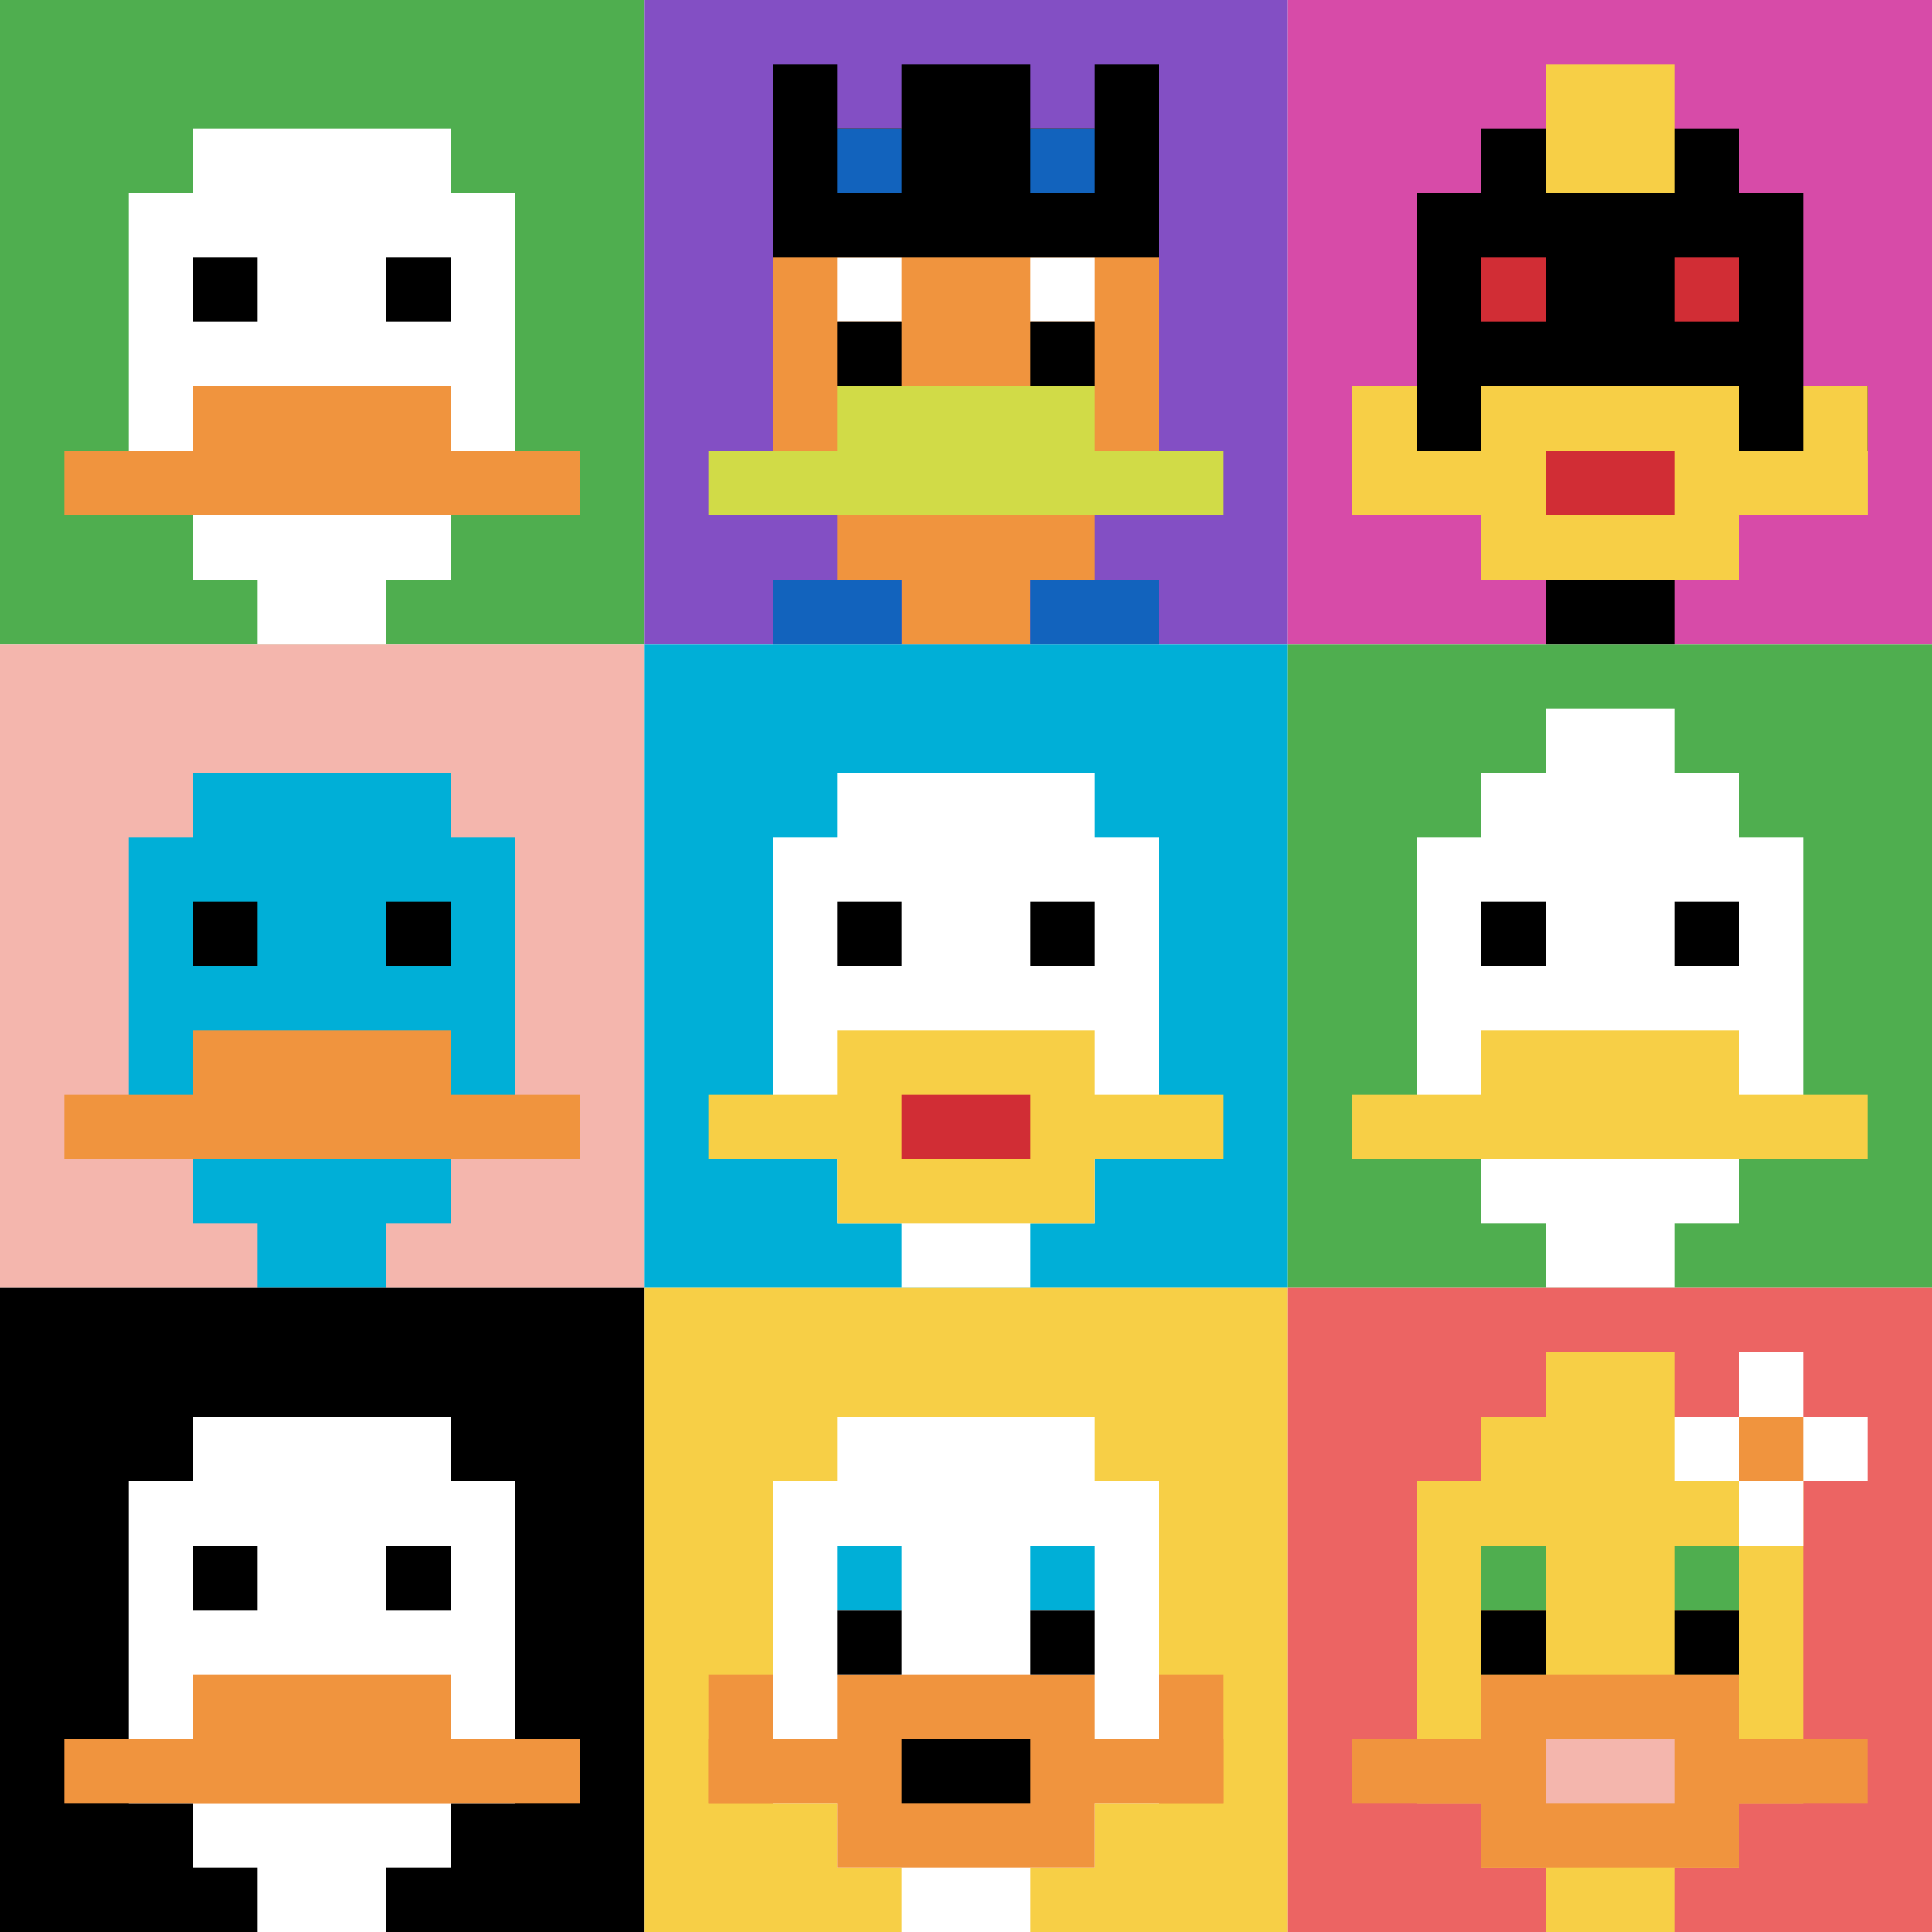 <svg xmlns="http://www.w3.org/2000/svg" width="711" height="711" version="1.1"><rect width="100%" height="100%" fill="#fff"/><g><g id="0-0"><path fill="#4FAE4F" d="M0 0h237v237H0z"/><g><path id="0-0-3-2-4-7" fill="#fff" d="M71.1 47.4h94.8v165.9H71.1z"/><path id="0-0-2-3-6-5" fill="#fff" d="M47.4 71.1h142.2v118.5H47.4z"/><path id="0-0-4-8-2-2" fill="#fff" d="M94.8 189.6h47.4V237H94.8z"/><path id="0-0-1-7-8-1" fill="#F0943E" d="M23.7 165.9h189.6v23.7H23.7z"/><path id="0-0-3-6-4-2" fill="#F0943E" d="M71.1 142.2h94.8v47.4H71.1z"/><path id="0-0-3-4-1-1" fill="#000" d="M71.1 94.8h23.7v23.7H71.1z"/><path id="0-0-6-4-1-1" fill="#000" d="M142.2 94.8h23.7v23.7h-23.7z"/></g><path fill="none" stroke="#fff" stroke-width="0" d="M0 0h237v237H0z"/></g><g id="1-0"><path fill="#834FC4" d="M237 0h237v237H237z"/><g><path id="237-0-3-2-4-7" fill="#F0943E" d="M308.1 47.4h94.8v165.9h-94.8z"/><path id="237-0-2-3-6-5" fill="#F0943E" d="M284.4 71.1h142.2v118.5H284.4z"/><path id="237-0-4-8-2-2" fill="#F0943E" d="M331.8 189.6h47.4V237h-47.4z"/><path id="237-0-1-7-8-1" fill="#D1DB47" d="M260.7 165.9h189.6v23.7H260.7z"/><path id="237-0-3-6-4-2" fill="#D1DB47" d="M308.1 142.2h94.8v47.4h-94.8z"/><path id="237-0-3-4-1-1" fill="#fff" d="M308.1 94.8h23.7v23.7h-23.7z"/><path id="237-0-6-4-1-1" fill="#fff" d="M379.2 94.8h23.7v23.7h-23.7z"/><path id="237-0-3-5-1-1" fill="#000" d="M308.1 118.5h23.7v23.7h-23.7z"/><path id="237-0-6-5-1-1" fill="#000" d="M379.2 118.5h23.7v23.7h-23.7z"/><path id="237-0-2-1-1-2" fill="#000" d="M284.4 23.7h23.7v47.4h-23.7z"/><path id="237-0-4-1-2-2" fill="#000" d="M331.8 23.7h47.4v47.4h-47.4z"/><path id="237-0-7-1-1-2" fill="#000" d="M402.9 23.7h23.7v47.4h-23.7z"/><path id="237-0-2-2-6-2" fill="#000" d="M284.4 47.4h142.2v47.4H284.4z"/><path id="237-0-3-2-1-1" fill="#1263BD" d="M308.1 47.4h23.7v23.7h-23.7z"/><path id="237-0-6-2-1-1" fill="#1263BD" d="M379.2 47.4h23.7v23.7h-23.7z"/><path id="237-0-2-9-2-1" fill="#1263BD" d="M284.4 213.3h47.4V237h-47.4z"/><path id="237-0-6-9-2-1" fill="#1263BD" d="M379.2 213.3h47.4V237h-47.4z"/></g><path fill="none" stroke="#fff" stroke-width="0" d="M237 0h237v237H237z"/></g><g id="2-0"><path fill="#D74BA8" d="M474 0h237v237H474z"/><g><path id="474-0-3-2-4-7" fill="#000" d="M545.1 47.4h94.8v165.9h-94.8z"/><path id="474-0-2-3-6-5" fill="#000" d="M521.4 71.1h142.2v118.5H521.4z"/><path id="474-0-4-8-2-2" fill="#000" d="M568.8 189.6h47.4V237h-47.4z"/><path id="474-0-1-6-8-1" fill="#000" d="M497.7 142.2h189.6v23.7H497.7z"/><path id="474-0-1-7-8-1" fill="#F7CF46" d="M497.7 165.9h189.6v23.7H497.7z"/><path id="474-0-3-6-4-3" fill="#F7CF46" d="M545.1 142.2h94.8v71.1h-94.8z"/><path id="474-0-4-7-2-1" fill="#D12D35" d="M568.8 165.9h47.4v23.7h-47.4z"/><path id="474-0-1-6-1-2" fill="#F7CF46" d="M497.7 142.2h23.7v47.4h-23.7z"/><path id="474-0-8-6-1-2" fill="#F7CF46" d="M663.6 142.2h23.7v47.4h-23.7z"/><path id="474-0-3-4-1-1" fill="#D12D35" d="M545.1 94.8h23.7v23.7h-23.7z"/><path id="474-0-6-4-1-1" fill="#D12D35" d="M616.2 94.8h23.7v23.7h-23.7z"/><path id="474-0-4-1-2-2" fill="#F7CF46" d="M568.8 23.7h47.4v47.4h-47.4z"/></g><path fill="none" stroke="#fff" stroke-width="0" d="M474 0h237v237H474z"/></g><g id="0-1"><path fill="#F4B6AD" d="M0 237h237v237H0z"/><g><path id="0-237-3-2-4-7" fill="#00AFD7" d="M71.1 284.4h94.8v165.9H71.1z"/><path id="0-237-2-3-6-5" fill="#00AFD7" d="M47.4 308.1h142.2v118.5H47.4z"/><path id="0-237-4-8-2-2" fill="#00AFD7" d="M94.8 426.6h47.4V474H94.8z"/><path id="0-237-1-7-8-1" fill="#F0943E" d="M23.7 402.9h189.6v23.7H23.7z"/><path id="0-237-3-6-4-2" fill="#F0943E" d="M71.1 379.2h94.8v47.4H71.1z"/><path id="0-237-3-4-1-1" fill="#000" d="M71.1 331.8h23.7v23.7H71.1z"/><path id="0-237-6-4-1-1" fill="#000" d="M142.2 331.8h23.7v23.7h-23.7z"/></g><path fill="none" stroke="#fff" stroke-width="0" d="M0 237h237v237H0z"/></g><g id="1-1"><path fill="#00AFD7" d="M237 237h237v237H237z"/><g><path id="237-237-3-2-4-7" fill="#fff" d="M308.1 284.4h94.8v165.9h-94.8z"/><path id="237-237-2-3-6-5" fill="#fff" d="M284.4 308.1h142.2v118.5H284.4z"/><path id="237-237-4-8-2-2" fill="#fff" d="M331.8 426.6h47.4V474h-47.4z"/><path id="237-237-1-7-8-1" fill="#F7CF46" d="M260.7 402.9h189.6v23.7H260.7z"/><path id="237-237-3-6-4-3" fill="#F7CF46" d="M308.1 379.2h94.8v71.1h-94.8z"/><path id="237-237-4-7-2-1" fill="#D12D35" d="M331.8 402.9h47.4v23.7h-47.4z"/><path id="237-237-3-4-1-1" fill="#000" d="M308.1 331.8h23.7v23.7h-23.7z"/><path id="237-237-6-4-1-1" fill="#000" d="M379.2 331.8h23.7v23.7h-23.7z"/></g><path fill="none" stroke="#fff" stroke-width="0" d="M237 237h237v237H237z"/></g><g id="2-1"><path fill="#4FAE4F" d="M474 237h237v237H474z"/><g><path id="474-237-3-2-4-7" fill="#fff" d="M545.1 284.4h94.8v165.9h-94.8z"/><path id="474-237-2-3-6-5" fill="#fff" d="M521.4 308.1h142.2v118.5H521.4z"/><path id="474-237-4-8-2-2" fill="#fff" d="M568.8 426.6h47.4V474h-47.4z"/><path id="474-237-1-7-8-1" fill="#F7CF46" d="M497.7 402.9h189.6v23.7H497.7z"/><path id="474-237-3-6-4-2" fill="#F7CF46" d="M545.1 379.2h94.8v47.4h-94.8z"/><path id="474-237-3-4-1-1" fill="#000" d="M545.1 331.8h23.7v23.7h-23.7z"/><path id="474-237-6-4-1-1" fill="#000" d="M616.2 331.8h23.7v23.7h-23.7z"/><path id="474-237-4-1-2-2" fill="#fff" d="M568.8 260.7h47.4v47.4h-47.4z"/></g><path fill="none" stroke="#fff" stroke-width="0" d="M474 237h237v237H474z"/></g><g id="0-2"><path fill="#000" d="M0 474h237v237H0z"/><g><path id="0-474-3-2-4-7" fill="#fff" d="M71.1 521.4h94.8v165.9H71.1z"/><path id="0-474-2-3-6-5" fill="#fff" d="M47.4 545.1h142.2v118.5H47.4z"/><path id="0-474-4-8-2-2" fill="#fff" d="M94.8 663.6h47.4V711H94.8z"/><path id="0-474-1-7-8-1" fill="#F0943E" d="M23.7 639.9h189.6v23.7H23.7z"/><path id="0-474-3-6-4-2" fill="#F0943E" d="M71.1 616.2h94.8v47.4H71.1z"/><path id="0-474-3-4-1-1" fill="#000" d="M71.1 568.8h23.7v23.7H71.1z"/><path id="0-474-6-4-1-1" fill="#000" d="M142.2 568.8h23.7v23.7h-23.7z"/></g><path fill="none" stroke="#fff" stroke-width="0" d="M0 474h237v237H0z"/></g><g id="1-2"><path fill="#F7CF46" d="M237 474h237v237H237z"/><g><path id="237-474-3-2-4-7" fill="#fff" d="M308.1 521.4h94.8v165.9h-94.8z"/><path id="237-474-2-3-6-5" fill="#fff" d="M284.4 545.1h142.2v118.5H284.4z"/><path id="237-474-4-8-2-2" fill="#fff" d="M331.8 663.6h47.4V711h-47.4z"/><path id="237-474-1-7-8-1" fill="#F0943E" d="M260.7 639.9h189.6v23.7H260.7z"/><path id="237-474-3-6-4-3" fill="#F0943E" d="M308.1 616.2h94.8v71.1h-94.8z"/><path id="237-474-4-7-2-1" fill="#000" d="M331.8 639.9h47.4v23.7h-47.4z"/><path id="237-474-1-6-1-2" fill="#F0943E" d="M260.7 616.2h23.7v47.4h-23.7z"/><path id="237-474-8-6-1-2" fill="#F0943E" d="M426.6 616.2h23.7v47.4h-23.7z"/><path id="237-474-3-4-1-1" fill="#00AFD7" d="M308.1 568.8h23.7v23.7h-23.7z"/><path id="237-474-6-4-1-1" fill="#00AFD7" d="M379.2 568.8h23.7v23.7h-23.7z"/><path id="237-474-3-5-1-1" fill="#000" d="M308.1 592.5h23.7v23.7h-23.7z"/><path id="237-474-6-5-1-1" fill="#000" d="M379.2 592.5h23.7v23.7h-23.7z"/></g><path fill="none" stroke="#fff" stroke-width="0" d="M237 474h237v237H237z"/></g><g id="2-2"><path fill="#EC6463" d="M474 474h237v237H474z"/><g><path id="474-474-3-2-4-7" fill="#F7CF46" d="M545.1 521.4h94.8v165.9h-94.8z"/><path id="474-474-2-3-6-5" fill="#F7CF46" d="M521.4 545.1h142.2v118.5H521.4z"/><path id="474-474-4-8-2-2" fill="#F7CF46" d="M568.8 663.6h47.4V711h-47.4z"/><path id="474-474-1-7-8-1" fill="#F0943E" d="M497.7 639.9h189.6v23.7H497.7z"/><path id="474-474-3-6-4-3" fill="#F0943E" d="M545.1 616.2h94.8v71.1h-94.8z"/><path id="474-474-4-7-2-1" fill="#F4B6AD" d="M568.8 639.9h47.4v23.7h-47.4z"/><path id="474-474-3-4-1-1" fill="#4FAE4F" d="M545.1 568.8h23.7v23.7h-23.7z"/><path id="474-474-6-4-1-1" fill="#4FAE4F" d="M616.2 568.8h23.7v23.7h-23.7z"/><path id="474-474-3-5-1-1" fill="#000" d="M545.1 592.5h23.7v23.7h-23.7z"/><path id="474-474-6-5-1-1" fill="#000" d="M616.2 592.5h23.7v23.7h-23.7z"/><path id="474-474-4-1-2-2" fill="#F7CF46" d="M568.8 497.7h47.4v47.4h-47.4z"/><path id="474-474-6-2-3-1" fill="#fff" d="M616.2 521.4h71.1v23.7h-71.1z"/><path id="474-474-7-1-1-3" fill="#fff" d="M639.9 497.7h23.7v71.1h-23.7z"/><path id="474-474-7-2-1-1" fill="#F0943E" d="M639.9 521.4h23.7v23.7h-23.7z"/></g><path fill="none" stroke="#fff" stroke-width="0" d="M474 474h237v237H474z"/></g></g></svg>
